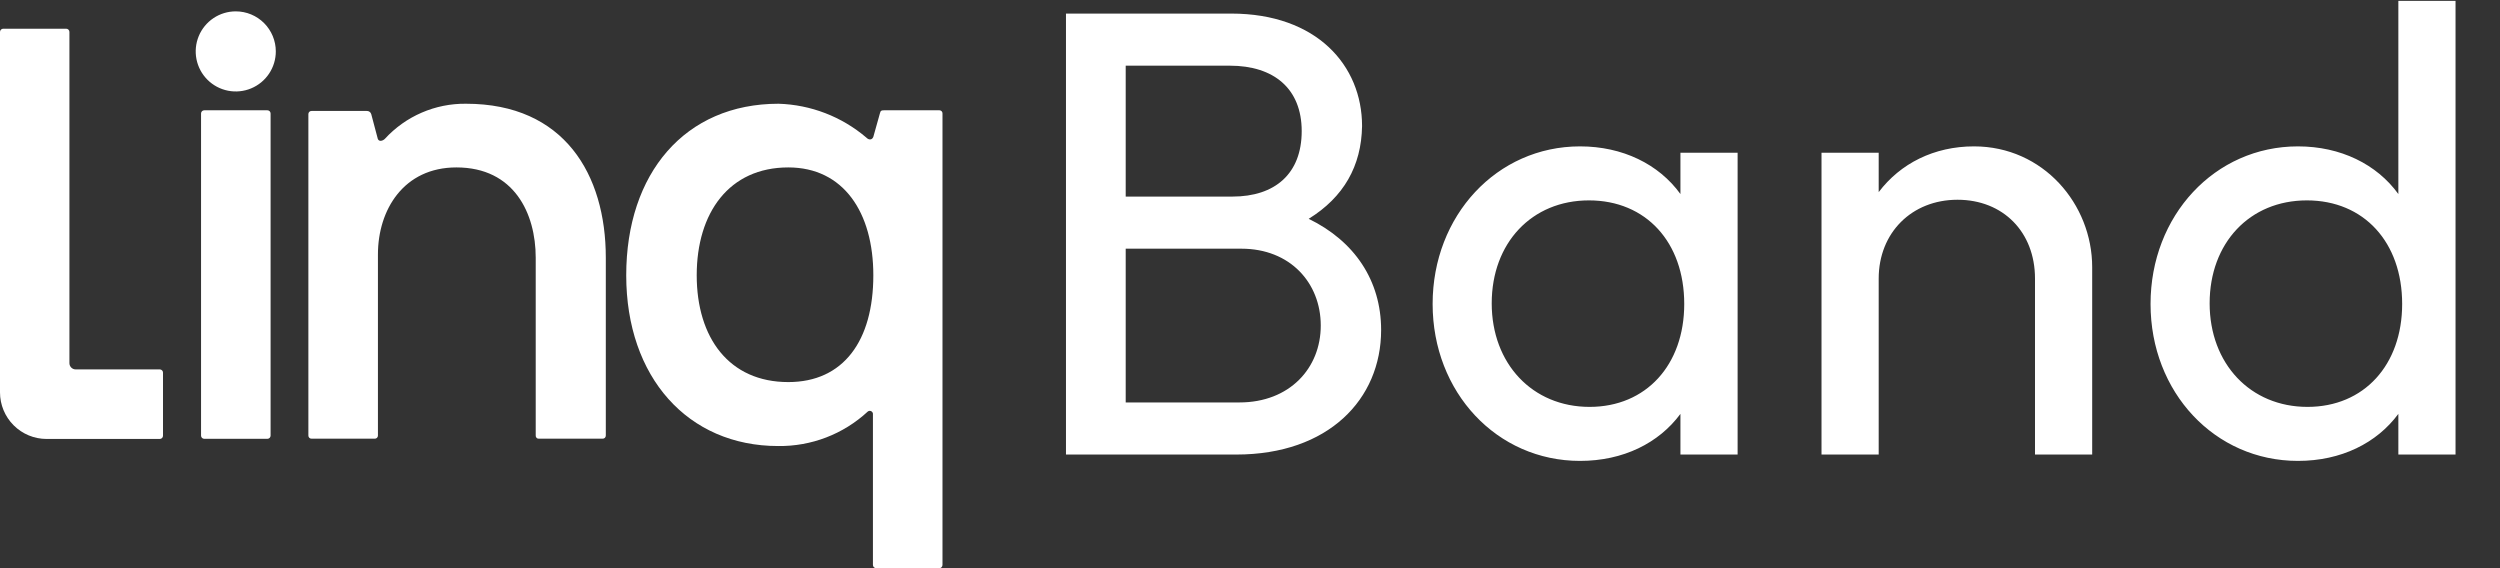 <svg width="220" height="50" viewBox="0 0 220 50" fill="none" xmlns="http://www.w3.org/2000/svg">
<rect x="0" y="0" width="220" height="50" fill="#333333" stroke="none"/>
<path d="M93.806 40V1.195H108.343C115.892 1.195 119.862 5.78 119.862 11.092C119.806 14.615 118.24 17.355 115.165 19.256C119.191 21.213 121.539 24.679 121.539 29.041C121.539 35.135 116.898 40 108.791 40H93.806ZM108.232 5.78H99.062V17.299H108.455C112.202 17.299 114.55 15.286 114.55 11.539C114.55 7.793 112.09 5.78 108.232 5.78ZM109.238 21.884H99.062V35.415H109.07C113.488 35.415 116.227 32.396 116.227 28.649C116.227 24.903 113.544 21.884 109.238 21.884ZM139.043 40.559C131.718 40.559 126.071 34.52 126.071 26.748C126.071 18.976 131.718 12.881 139.043 12.881C142.79 12.881 145.977 14.447 147.878 17.075V13.441H152.91V40H147.878V36.422C145.977 38.993 142.845 40.559 139.043 40.559ZM139.882 35.806C144.858 35.806 148.213 32.116 148.213 26.748C148.213 21.325 144.858 17.634 139.826 17.634C134.794 17.634 131.271 21.38 131.271 26.692C131.271 32.004 134.85 35.806 139.882 35.806ZM160.293 40V13.441H165.325V16.907C167.226 14.391 170.19 12.881 173.712 12.881C179.807 12.881 184.112 17.97 184.112 23.505V40H179.08V24.512C179.08 20.43 176.284 17.578 172.258 17.578C168.233 17.578 165.325 20.486 165.325 24.512V40H160.293ZM202.22 40.559C194.896 40.559 189.248 34.52 189.248 26.748C189.248 18.976 194.896 12.881 202.22 12.881C205.967 12.881 209.154 14.447 211.055 17.075V0.077H216.087V40H211.055V36.422C209.154 38.993 206.023 40.559 202.22 40.559ZM203.059 35.806C208.035 35.806 211.39 32.116 211.39 26.748C211.39 21.325 208.035 17.634 203.003 17.634C197.971 17.634 194.448 21.38 194.448 26.692C194.448 32.004 198.027 35.806 203.059 35.806Z" fill="white"/>
<path d="M23.53 9.705H17.974C17.818 9.705 17.692 9.831 17.692 9.987V38.334C17.692 38.49 17.818 38.616 17.974 38.616H23.53C23.686 38.616 23.812 38.49 23.812 38.334V9.987C23.812 9.831 23.686 9.705 23.53 9.705Z" fill="white"/>
<path d="M41.011 9.129C39.67 9.113 38.341 9.379 37.11 9.912C35.879 10.444 34.775 11.23 33.868 12.219C33.692 12.395 33.352 12.501 33.246 12.219L32.67 10.046C32.646 9.96 32.593 9.885 32.52 9.834C32.448 9.783 32.36 9.758 32.271 9.764H27.419C27.381 9.762 27.344 9.768 27.309 9.782C27.274 9.795 27.242 9.816 27.216 9.843C27.189 9.869 27.169 9.901 27.155 9.936C27.142 9.971 27.135 10.008 27.137 10.046V38.322C27.135 38.36 27.142 38.397 27.155 38.432C27.169 38.467 27.189 38.499 27.216 38.526C27.242 38.552 27.274 38.573 27.309 38.586C27.344 38.6 27.381 38.606 27.419 38.604H32.964C33.002 38.608 33.041 38.603 33.077 38.59C33.114 38.577 33.147 38.557 33.175 38.53C33.203 38.503 33.224 38.471 33.239 38.435C33.253 38.399 33.259 38.361 33.258 38.322V22.393C33.258 18.445 35.537 14.733 40.165 14.733C45.252 14.733 47.143 18.786 47.143 22.674V38.322C47.14 38.36 47.145 38.399 47.157 38.434C47.17 38.47 47.191 38.503 47.218 38.53C47.245 38.557 47.277 38.578 47.313 38.59C47.349 38.603 47.387 38.608 47.425 38.604H53.029C53.066 38.606 53.104 38.6 53.139 38.586C53.174 38.573 53.206 38.552 53.232 38.526C53.258 38.499 53.279 38.467 53.293 38.432C53.306 38.397 53.312 38.36 53.311 38.322V22.674C53.311 15.356 49.657 9.129 41.011 9.129Z" fill="white"/>
<path d="M82.68 9.705H77.828C77.594 9.705 77.488 9.705 77.429 9.987L76.853 12.043C76.736 12.336 76.454 12.336 76.231 12.102C74.07 10.263 71.348 9.215 68.513 9.129C60.277 9.129 55.108 15.25 55.108 24.225C55.108 33.2 60.536 39.251 68.477 39.251C71.397 39.289 74.219 38.204 76.36 36.22C76.398 36.188 76.445 36.167 76.494 36.159C76.543 36.151 76.594 36.156 76.641 36.174C76.687 36.192 76.728 36.222 76.759 36.261C76.79 36.3 76.811 36.346 76.818 36.396V49.706C76.817 49.745 76.823 49.784 76.837 49.82C76.851 49.857 76.873 49.89 76.9 49.917C76.928 49.945 76.961 49.967 76.998 49.981C77.034 49.995 77.073 50.001 77.112 50H82.645C82.684 50.001 82.723 49.995 82.759 49.981C82.796 49.967 82.829 49.945 82.856 49.917C82.884 49.89 82.906 49.857 82.92 49.82C82.934 49.784 82.94 49.745 82.939 49.706V9.987C82.94 9.951 82.935 9.916 82.923 9.883C82.911 9.849 82.892 9.819 82.868 9.792C82.844 9.766 82.815 9.745 82.783 9.73C82.751 9.715 82.716 9.707 82.68 9.705ZM69.37 33.623C64.166 33.623 61.311 29.735 61.311 24.225C61.311 18.715 64.166 14.733 69.37 14.733C74.222 14.733 76.853 18.68 76.853 24.225C76.853 29.993 74.222 33.623 69.37 33.623Z" fill="white"/>
<path d="M20.747 1C20.049 1 19.368 1.207 18.788 1.594C18.209 1.981 17.757 2.532 17.49 3.176C17.224 3.82 17.154 4.528 17.29 5.212C17.426 5.896 17.762 6.523 18.254 7.016C18.747 7.509 19.375 7.845 20.059 7.981C20.743 8.117 21.451 8.047 22.095 7.78C22.739 7.514 23.29 7.062 23.677 6.482C24.064 5.903 24.271 5.221 24.271 4.524C24.271 3.59 23.899 2.693 23.238 2.032C22.578 1.371 21.681 1 20.747 1Z" fill="white"/>
<path d="M14.062 32.508H6.661C6.517 32.508 6.378 32.451 6.275 32.35C6.171 32.249 6.112 32.111 6.109 31.967V2.809C6.109 2.735 6.079 2.663 6.026 2.61C5.973 2.557 5.902 2.527 5.827 2.527H0.282C0.207 2.527 0.135 2.557 0.083 2.61C0.03 2.663 0 2.735 0 2.809V34.528C0 35.615 0.432 36.658 1.201 37.427C1.97 38.196 3.013 38.628 4.1 38.628H14.062C14.137 38.628 14.209 38.598 14.261 38.545C14.314 38.493 14.344 38.421 14.344 38.346V32.789C14.344 32.715 14.314 32.643 14.261 32.59C14.209 32.537 14.137 32.508 14.062 32.508Z" fill="white"/>
</svg>

